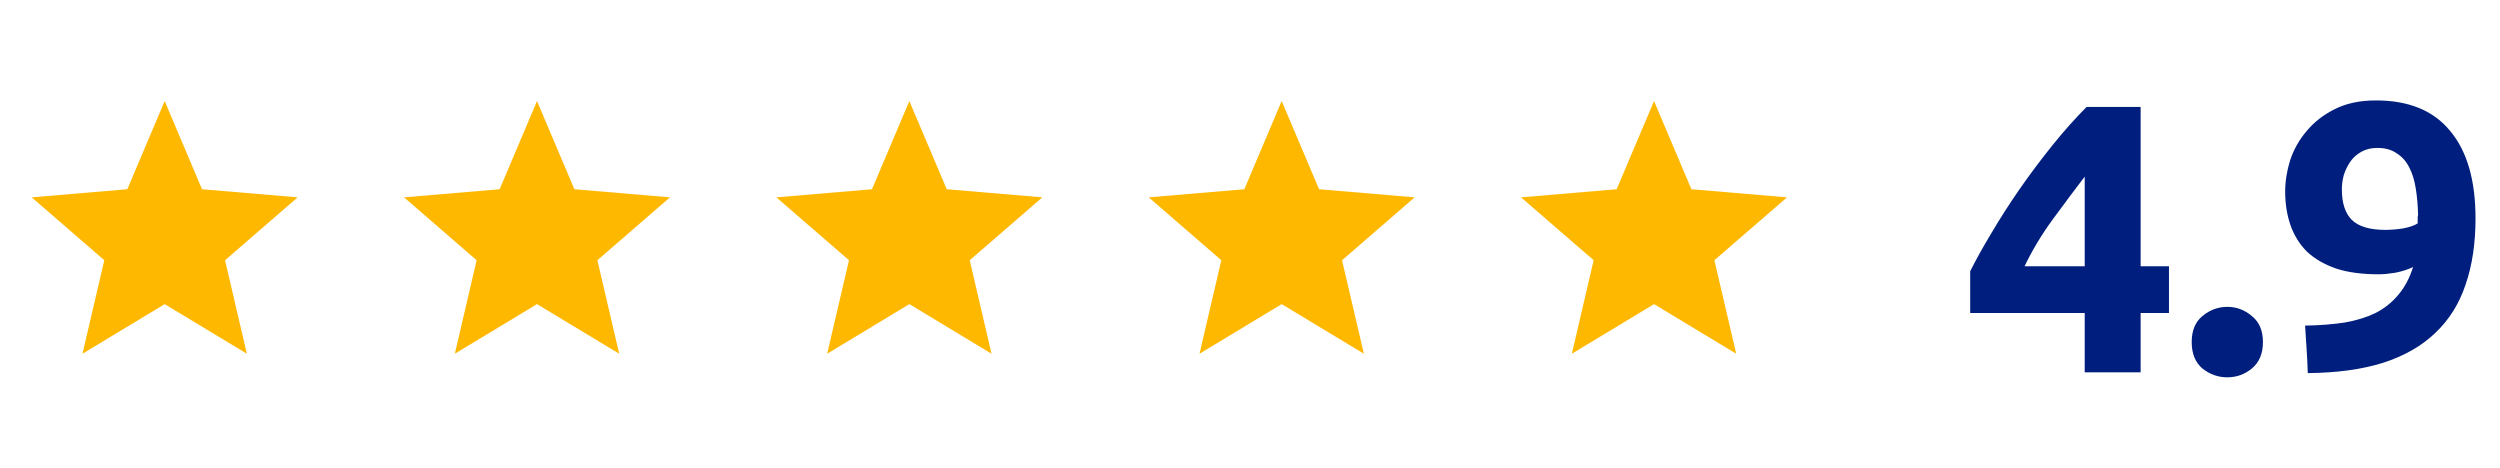 <?xml version="1.0" encoding="UTF-8"?> <svg xmlns="http://www.w3.org/2000/svg" width="235" height="44" viewBox="0 0 235 44" fill="none"><g clip-path="url(#clip0_2327_92026)"><path d="M15.479 28.587L23.204 33.25L21.154 24.462L27.979 18.55L18.992 17.788L15.479 9.5L11.967 17.788L2.979 18.55L9.804 24.462L7.754 33.25L15.479 28.587Z" fill="#FFB800"></path></g><g clip-path="url(#clip1_2327_92026)"><path d="M50.479 28.587L58.204 33.25L56.154 24.462L62.979 18.55L53.992 17.788L50.479 9.5L46.967 17.788L37.979 18.55L44.804 24.462L42.754 33.25L50.479 28.587Z" fill="#FFB800"></path></g><g clip-path="url(#clip2_2327_92026)"><path d="M85.479 28.587L93.204 33.25L91.154 24.462L97.979 18.55L88.992 17.788L85.479 9.5L81.967 17.788L72.979 18.55L79.804 24.462L77.754 33.25L85.479 28.587Z" fill="#FFB800"></path></g><g clip-path="url(#clip3_2327_92026)"><path d="M120.479 28.587L128.204 33.25L126.154 24.462L132.979 18.55L123.992 17.788L120.479 9.5L116.967 17.788L107.979 18.55L114.804 24.462L112.754 33.25L120.479 28.587Z" fill="#FFB800"></path></g><g clip-path="url(#clip4_2327_92026)"><path d="M155.479 28.587L163.204 33.25L161.154 24.462L167.979 18.55L158.992 17.788L155.479 9.5L151.967 17.788L142.979 18.55L149.804 24.462L147.754 33.25L155.479 28.587Z" fill="#FFB800"></path></g><path d="M195.963 16.604C195.027 17.828 194.031 19.16 192.975 20.6C191.919 22.04 191.031 23.516 190.311 25.028H195.963V16.604ZM201.219 10.052V25.028H203.883V29.42H201.219V35H195.963V29.42H185.199V25.496C185.727 24.44 186.387 23.252 187.179 21.932C187.971 20.588 188.847 19.22 189.807 17.828C190.791 16.412 191.823 15.032 192.903 13.688C193.983 12.344 195.063 11.132 196.143 10.052H201.219ZM212.716 32.156C212.716 33.236 212.368 34.064 211.672 34.64C211 35.192 210.232 35.468 209.368 35.468C208.504 35.468 207.724 35.192 207.028 34.64C206.356 34.064 206.02 33.236 206.02 32.156C206.02 31.076 206.356 30.26 207.028 29.708C207.724 29.132 208.504 28.844 209.368 28.844C210.232 28.844 211 29.132 211.672 29.708C212.368 30.26 212.716 31.076 212.716 32.156ZM224.203 21.608C224.755 21.608 225.331 21.56 225.931 21.464C226.531 21.344 226.975 21.188 227.263 20.996V20.672C227.263 20.576 227.263 20.48 227.263 20.384C227.287 20.288 227.299 20.204 227.299 20.132C227.275 19.268 227.203 18.464 227.083 17.72C226.963 16.952 226.759 16.292 226.471 15.74C226.183 15.164 225.787 14.72 225.283 14.408C224.803 14.072 224.203 13.904 223.483 13.904C222.907 13.904 222.403 14.024 221.971 14.264C221.539 14.504 221.191 14.816 220.927 15.2C220.663 15.584 220.459 16.004 220.315 16.46C220.195 16.916 220.135 17.36 220.135 17.792C220.135 19.088 220.447 20.048 221.071 20.672C221.719 21.296 222.763 21.608 224.203 21.608ZM226.831 25.1C226.327 25.34 225.763 25.52 225.139 25.64C224.539 25.736 224.023 25.784 223.591 25.784C222.031 25.784 220.699 25.604 219.595 25.244C218.491 24.86 217.579 24.332 216.859 23.66C216.163 22.964 215.647 22.136 215.311 21.176C214.975 20.216 214.807 19.16 214.807 18.008C214.807 17.048 214.963 16.064 215.275 15.056C215.611 14.048 216.127 13.136 216.823 12.32C217.519 11.48 218.395 10.796 219.451 10.268C220.531 9.716 221.827 9.44 223.339 9.44C226.435 9.44 228.763 10.4 230.323 12.32C231.907 14.216 232.699 16.952 232.699 20.528C232.699 22.88 232.387 24.956 231.763 26.756C231.163 28.556 230.215 30.068 228.919 31.292C227.647 32.516 226.015 33.452 224.023 34.1C222.031 34.724 219.667 35.048 216.931 35.072C216.907 34.304 216.871 33.56 216.823 32.84C216.775 32.12 216.727 31.376 216.679 30.608C218.047 30.584 219.283 30.488 220.387 30.32C221.491 30.128 222.463 29.828 223.303 29.42C224.143 28.988 224.851 28.424 225.427 27.728C226.027 27.032 226.495 26.156 226.831 25.1Z" fill="#001E7E"></path><defs><clipPath id="clip0_2327_92026"><rect width="30" height="30" fill="white" transform="translate(0.479 7)"></rect></clipPath><clipPath id="clip1_2327_92026"><rect width="30" height="30" fill="white" transform="translate(35.479 7)"></rect></clipPath><clipPath id="clip2_2327_92026"><rect width="30" height="30" fill="white" transform="translate(70.479 7)"></rect></clipPath><clipPath id="clip3_2327_92026"><rect width="30" height="30" fill="white" transform="translate(105.479 7)"></rect></clipPath><clipPath id="clip4_2327_92026"><rect width="30" height="30" fill="white" transform="translate(140.479 7)"></rect></clipPath></defs></svg>